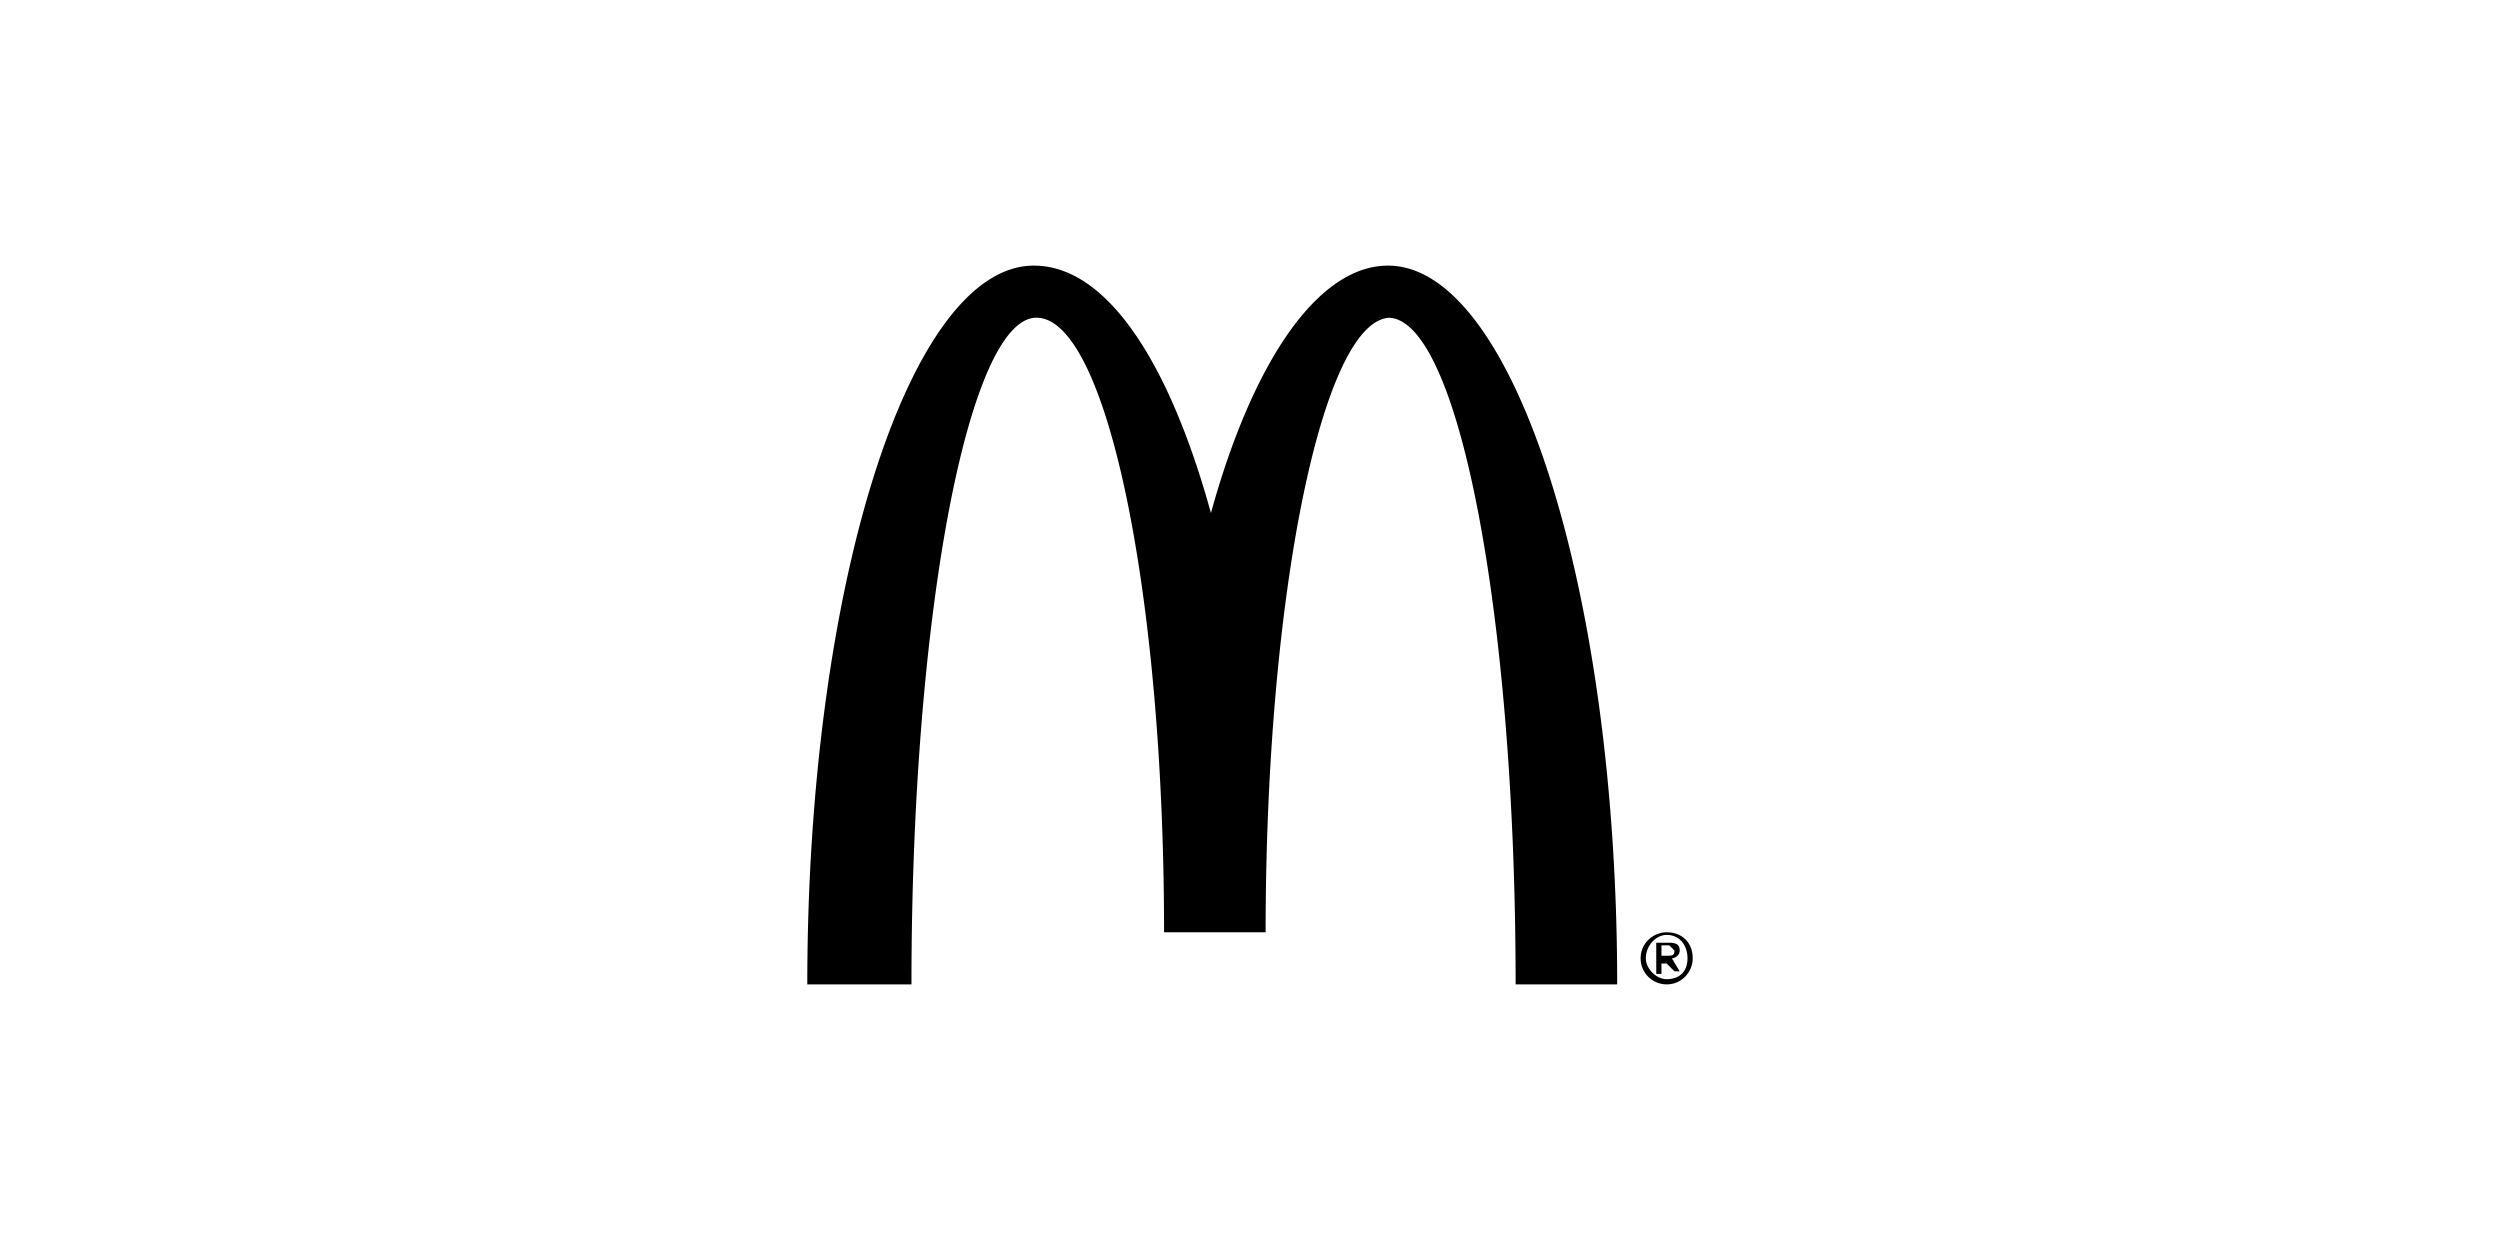 <svg xmlns="http://www.w3.org/2000/svg" width="96" height="48" fill="none">
  <path fill="currentColor" d="M53.3 12.2c2.7 0 4.9 11.4 4.9 25.6h3.9c0-15.2-4-27.6-8.8-27.6-2.7 0-5.2 3.7-6.8 9.5-1.6-5.8-4-9.5-6.8-9.5-4.8 0-8.7 12.4-8.7 27.6H35c0-14.2 2.2-25.6 4.8-25.6 2.7 0 4.9 10.6 4.9 23.6h3.9c0-13 2.2-23.6 4.8-23.6ZM64 35.8c.6 0 1 .4 1 1 0 .5-.4 1-1 1a1 1 0 0 1-1-1c0-.6.5-1 1-1Zm0 1.8c.5 0 .8-.3.8-.8s-.3-.9-.8-.9c-.4 0-.8.4-.8.9 0 .4.4.8.8.8Zm-.4-1.4h.5c.3 0 .4.1.4.3 0 .2-.2.3-.3.3l.3.5h-.2L64 37h-.2v.4h-.2v-1.1Zm.2.5h.2c.2 0 .3 0 .3-.2l-.2-.2h-.3v.4Z"/>
</svg>